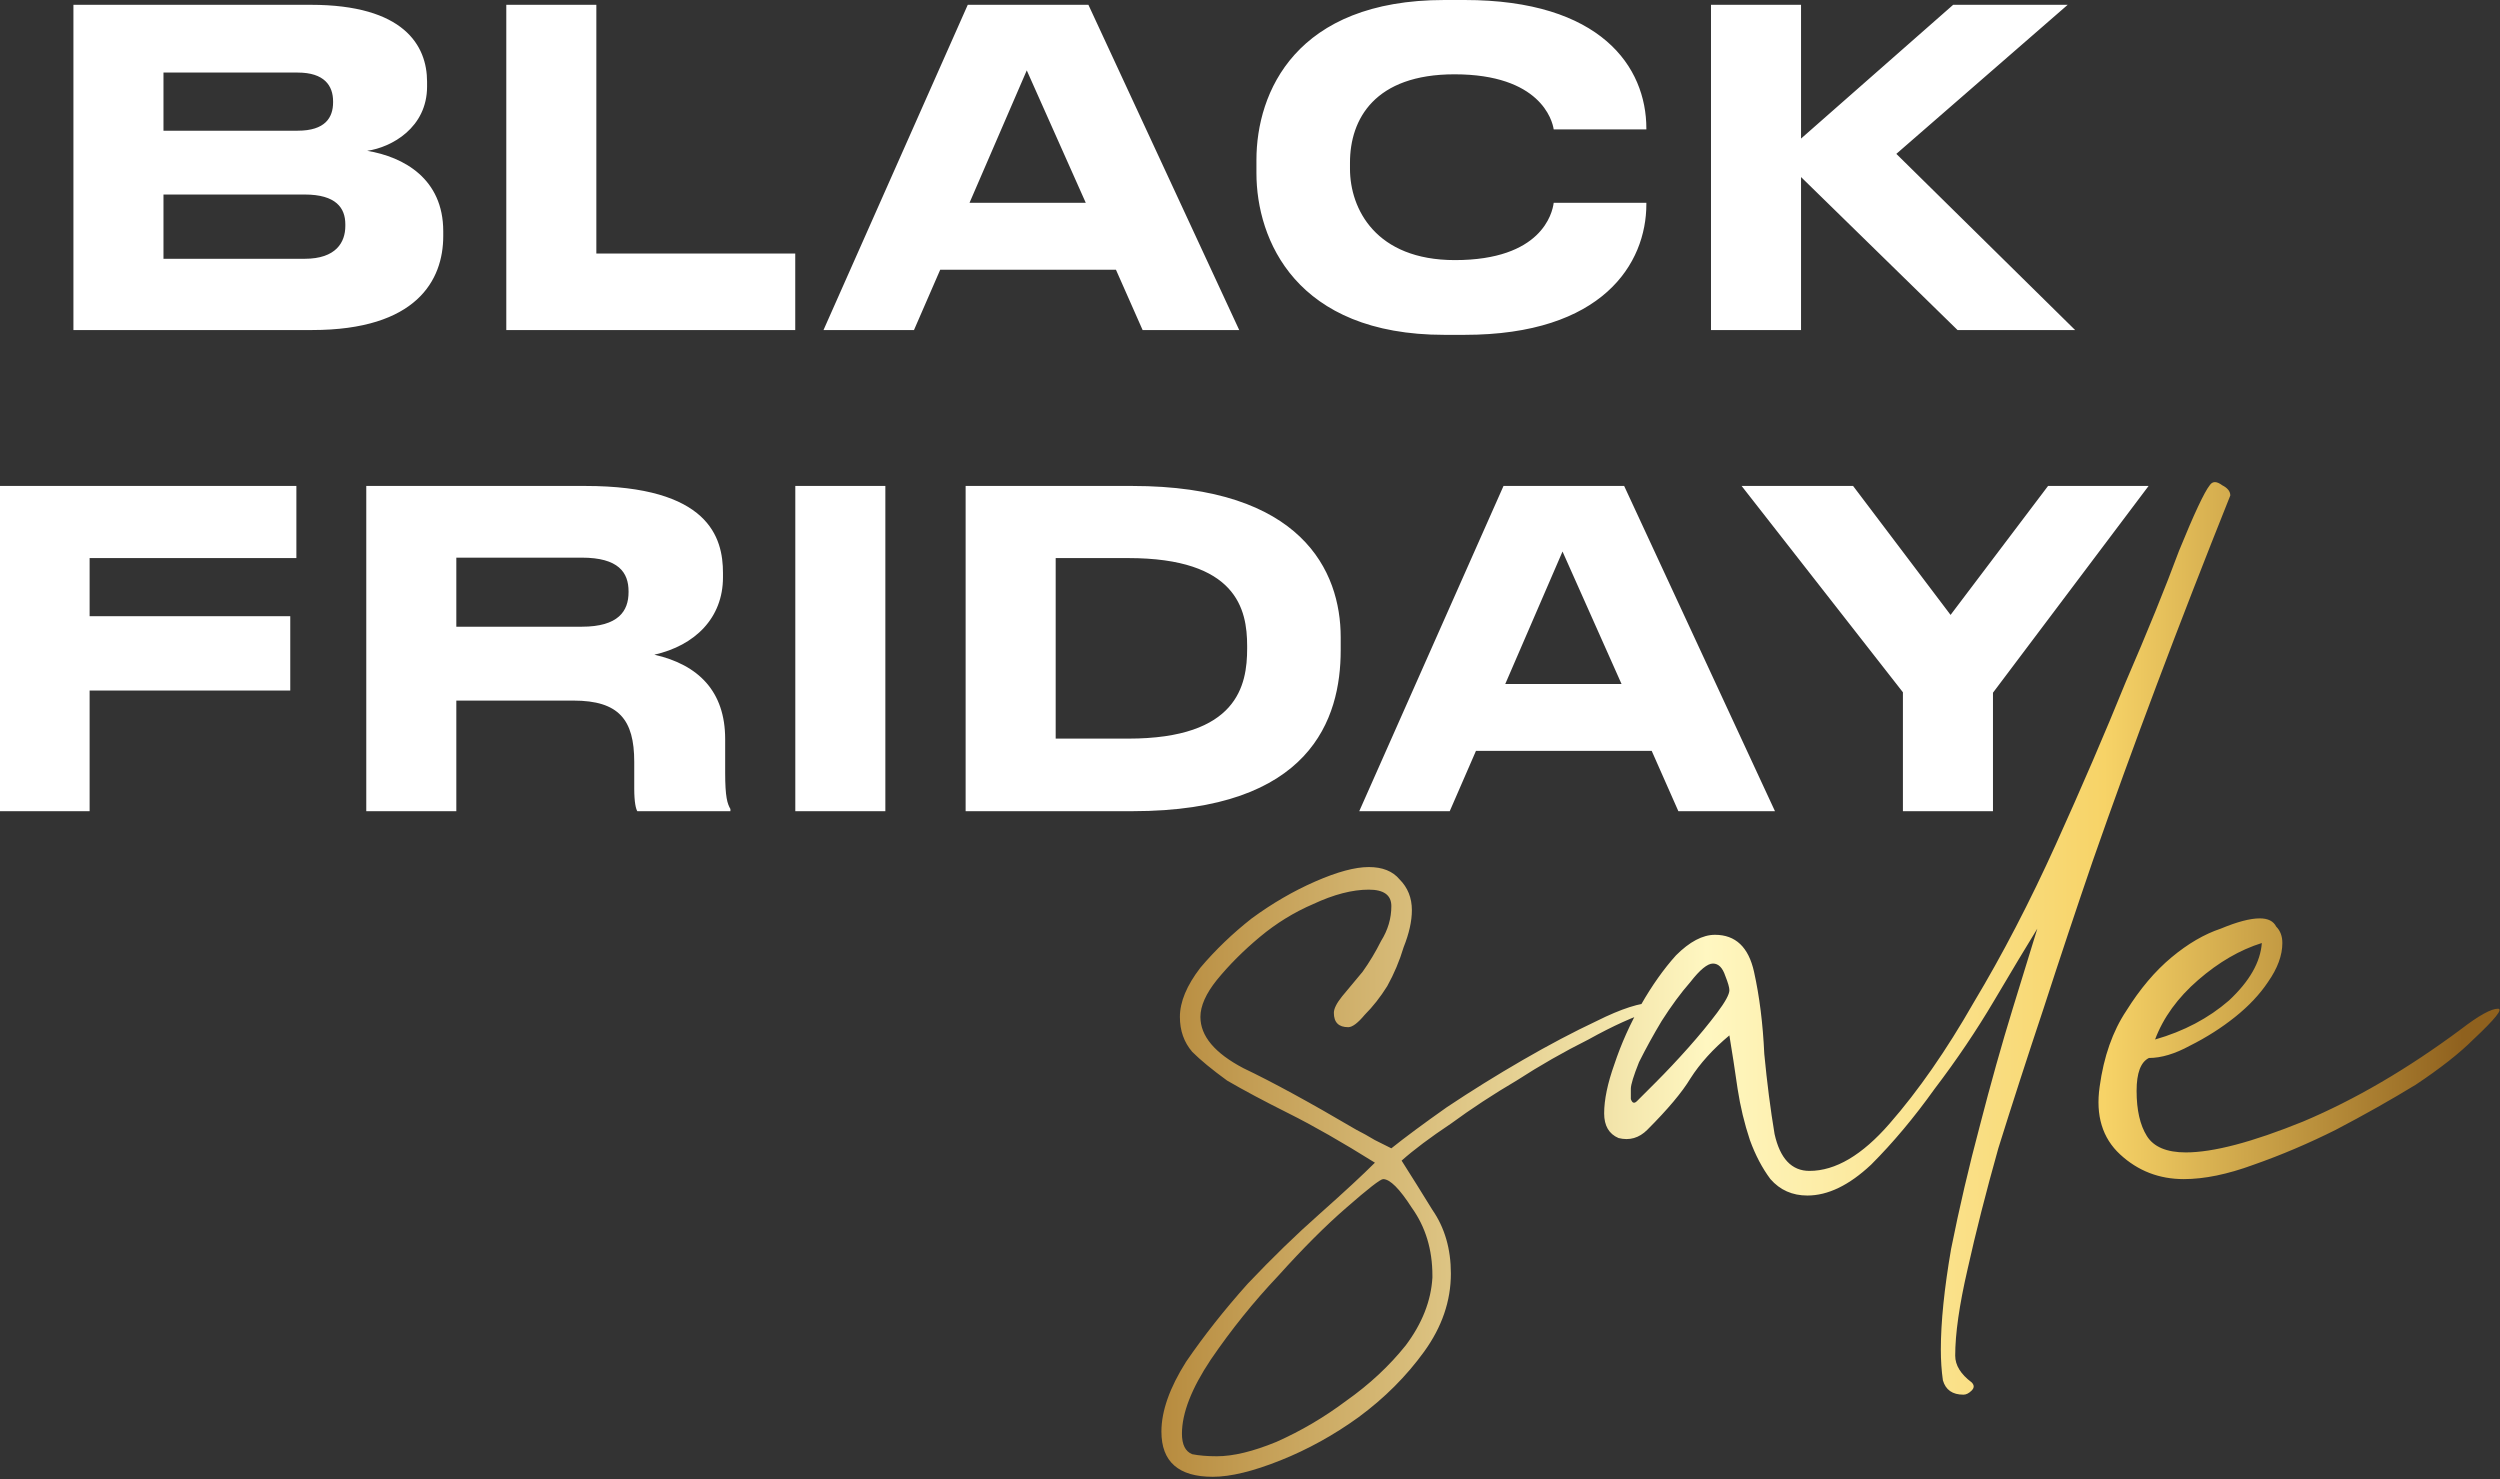 <?xml version="1.0" encoding="UTF-8"?> <svg xmlns="http://www.w3.org/2000/svg" width="769" height="455" viewBox="0 0 769 455" fill="none"><rect x="0" y="0" width="769" height="455" fill="#333333" stroke="none"/><path d="M22.586 101.52V1.479H95.599C124.24 1.479 131.367 13.984 131.367 25.145V26.624C131.367 39.263 120.475 45.314 112.945 46.39C124.24 48.272 136.342 54.996 136.342 71.131V72.61C136.342 86.191 128.14 101.52 96.003 101.52H22.586ZM91.565 22.321H50.285V40.204H91.565C100.037 40.204 102.457 36.171 102.457 31.464V31.195C102.457 26.355 99.768 22.321 91.565 22.321ZM93.717 59.836H50.285V79.602H93.717C103.398 79.602 106.222 74.493 106.222 69.518V68.98C106.222 64.005 103.398 59.836 93.717 59.836ZM155.736 1.479H183.436V77.989H244.617V101.52H155.736V1.479ZM333.987 62.391L315.834 21.648L298.22 62.391H333.987ZM351.467 101.52L343.265 82.964H289.211L281.143 101.52H253.309L297.682 1.479H334.794L381.184 101.52H351.467ZM450.484 102.999H444.299C398.581 102.999 386.479 73.686 386.479 53.247V49.214C386.479 28.372 398.581 0 444.299 0H450.484C492.437 0 506.421 20.573 506.421 39.532V39.801H477.915C477.511 36.977 473.746 22.859 447.391 22.859C422.919 22.859 415.255 36.574 415.255 50.02V51.903C415.255 64.274 423.188 80.006 447.526 80.006C474.15 80.006 477.511 65.618 477.915 62.391H506.421V62.794C506.421 81.081 492.975 102.999 450.484 102.999ZM553.999 101.52H526.3V1.479H553.999V42.625L600.793 1.479H636.022L583.312 47.331L638.308 101.52H602.137L553.999 54.458V101.52ZM0 149.479H91.166V171.665H27.565V189.549H89.284V212.408H27.565V249.52H0V149.479ZM140.365 171.531V192.776H178.956C190.251 192.776 193.344 187.936 193.344 182.154V181.885C193.344 176.103 190.251 171.531 178.956 171.531H140.365ZM201.277 201.382C214.858 204.475 223.061 212.677 223.061 227.333V237.687C223.061 245.217 223.733 247.234 224.674 248.848V249.52H196.033C195.63 248.848 195.092 246.965 195.092 242.528V234.326C195.092 221.417 190.386 215.501 176.402 215.501H140.365V249.52H112.666V149.479H180.032C218.085 149.479 222.388 165.346 222.388 176.237V177.582C222.388 190.087 213.783 198.558 201.277 201.382ZM272.334 149.479V249.52H244.635V149.479H272.334ZM297.028 249.52V149.479H348.259C400.431 149.479 412.398 175.699 412.398 196.003V200.037C412.398 221.014 403.255 249.52 348.394 249.52H297.028ZM324.728 171.665V227.199H347.049C380.665 227.199 383.623 210.794 383.623 199.499V198.693C383.623 187.398 380.396 171.665 347.049 171.665H324.728ZM498.784 210.391L480.631 169.648L463.017 210.391H498.784ZM516.264 249.52L508.062 230.964H454.008L445.94 249.52H418.106L462.479 149.479H499.591L545.981 249.52H516.264ZM585.338 249.52V212.946L535.721 149.479H570.009L599.994 189.146L629.98 149.479H660.906L613.037 213.08V249.52H585.338Z" fill="white"></path><path d="M357.25 440.368C357.25 434.053 359.776 426.896 364.828 418.897C370.301 410.898 376.616 402.899 383.773 394.9C391.351 386.901 398.719 379.744 405.876 373.429C413.454 366.693 419.137 361.431 422.926 357.642C412.822 351.327 403.981 346.275 396.403 342.486C388.825 338.697 382.51 335.329 377.458 332.382C372.827 329.014 369.249 326.067 366.723 323.541C364.197 320.594 362.934 317.016 362.934 312.806C362.934 308.175 365.039 303.123 369.249 297.65C373.88 292.177 379.142 287.125 385.036 282.494C391.351 277.863 397.877 274.074 404.613 271.127C411.349 268.18 416.822 266.706 421.032 266.706C425.242 266.706 428.399 267.969 430.504 270.495C433.03 273.021 434.293 276.179 434.293 279.968C434.293 283.336 433.451 287.125 431.767 291.335C430.504 295.545 428.82 299.544 426.715 303.333C424.61 306.701 422.295 309.648 419.769 312.174C417.664 314.7 415.98 315.963 414.717 315.963C411.77 315.963 410.296 314.49 410.296 311.543C410.296 310.28 411.138 308.596 412.822 306.491C414.927 303.965 417.032 301.439 419.137 298.913C421.242 295.966 423.137 292.808 424.821 289.44C426.926 286.072 427.978 282.494 427.978 278.705C427.978 275.337 425.663 273.653 421.032 273.653C415.98 273.653 410.296 275.126 403.981 278.073C398.087 280.599 392.614 283.967 387.562 288.177C382.51 292.387 378.09 296.808 374.301 301.439C370.933 305.649 369.249 309.438 369.249 312.806C369.249 318.7 373.669 323.962 382.51 328.593C391.351 332.803 402.929 339.118 417.243 347.538C418.927 348.38 420.821 349.432 422.926 350.695C425.452 351.958 427.136 352.8 427.978 353.221C432.188 349.853 437.871 345.643 445.028 340.591C452.606 335.539 460.395 330.698 468.394 326.067C476.393 321.436 483.971 317.437 491.128 314.069C498.706 310.28 504.6 308.385 508.81 308.385C511.336 308.385 511.967 308.806 510.704 309.648C509.862 310.069 509.02 310.49 508.178 310.911C502.705 312.595 496.18 315.542 488.602 319.752C481.024 323.541 473.656 327.751 466.499 332.382C459.342 336.592 452.606 341.012 446.291 345.643C439.976 349.853 434.925 353.642 431.136 357.01C434.083 361.641 437.24 366.693 440.608 372.166C444.397 377.639 446.291 384.165 446.291 391.743C446.291 400.163 443.555 408.162 438.082 415.739C432.609 423.317 425.873 430.053 417.874 435.947C410.296 441.42 402.297 445.841 393.877 449.209C385.457 452.577 378.511 454.261 373.038 454.261C362.513 454.261 357.25 449.63 357.25 440.368ZM363.565 440.999C363.565 444.367 364.618 446.472 366.723 447.314C368.828 447.735 371.354 447.946 374.301 447.946C379.353 447.946 385.457 446.472 392.614 443.525C400.192 440.157 407.349 435.947 414.085 430.895C421.242 425.843 427.347 420.16 432.399 413.845C437.45 407.109 440.187 400.163 440.608 393.006V392.374C440.608 384.375 438.503 377.429 434.293 371.535C430.504 365.641 427.557 362.694 425.452 362.694C424.61 362.694 420.821 365.641 414.085 371.535C407.77 377.008 400.824 383.954 393.246 392.374C385.668 400.373 378.721 409.004 372.406 418.265C366.512 427.106 363.565 434.684 363.565 440.999ZM527.537 287.546C533.852 287.546 537.852 291.335 539.536 298.913C541.22 306.491 542.272 314.911 542.693 324.173C543.535 333.013 544.588 341.223 545.851 348.801C547.535 356.379 551.113 360.168 556.586 360.168C564.585 360.168 572.795 355.326 581.215 345.643C590.055 335.539 598.686 323.12 607.106 308.385C615.947 293.65 624.367 277.442 632.366 259.76C640.365 242.078 647.522 225.449 653.837 209.872C660.573 194.295 666.045 180.823 670.255 169.456C674.886 158.089 678.044 151.353 679.728 149.248C680.57 147.985 681.833 147.985 683.517 149.248C685.201 150.09 686.043 151.143 686.043 152.406C670.045 192.4 655.942 229.869 643.733 264.812C638.681 279.547 633.629 294.703 628.577 310.28C623.525 325.436 618.894 339.749 614.684 353.221C610.895 366.693 607.737 379.113 605.211 390.48C602.685 401.426 601.422 410.267 601.422 417.002C601.422 419.949 603.106 422.686 606.474 425.212C607.316 426.054 607.316 426.896 606.474 427.738C605.632 428.58 604.79 429.001 603.948 429.001C600.58 429.001 598.475 427.527 597.633 424.58C597.212 421.633 597.002 418.476 597.002 415.108C597.002 406.688 598.054 396.374 600.159 384.165C602.685 371.535 605.632 358.905 609 346.275C612.368 333.224 615.736 321.226 619.104 310.28C622.472 299.334 624.998 291.124 626.682 285.651C623.314 291.124 618.894 298.492 613.421 307.754C607.948 317.016 601.843 326.067 595.107 334.908C588.792 343.749 582.267 351.537 575.531 358.273C568.795 364.588 562.27 367.746 555.955 367.746C551.324 367.746 547.535 366.062 544.588 362.694C542.062 359.326 539.957 355.326 538.273 350.695C536.589 345.643 535.326 340.381 534.484 334.908C533.642 329.014 532.8 323.541 531.958 318.489C526.906 322.699 522.906 327.12 519.959 331.75C517.433 335.96 513.013 341.223 506.698 347.538C504.172 350.064 501.225 350.906 497.857 350.064C494.91 348.801 493.437 346.275 493.437 342.486C493.437 338.276 494.489 333.224 496.594 327.33C498.699 321.015 501.436 314.911 504.803 309.017C508.171 303.123 511.75 298.071 515.539 293.861C519.749 289.651 523.748 287.546 527.537 287.546ZM503.54 338.697C504.382 337.855 506.277 335.96 509.224 333.013C512.592 329.646 515.96 326.067 519.328 322.278C522.696 318.489 525.643 314.911 528.169 311.543C530.695 308.175 531.958 305.859 531.958 304.596C531.958 303.754 531.537 302.281 530.695 300.176C529.853 297.65 528.59 296.387 526.906 296.387C525.222 296.387 522.906 298.281 519.959 302.07C517.012 305.438 514.065 309.438 511.118 314.069C508.592 318.279 506.277 322.489 504.172 326.699C502.488 330.909 501.646 333.645 501.646 334.908C501.646 335.75 501.646 336.802 501.646 338.065C502.067 339.328 502.699 339.539 503.54 338.697ZM645.849 334.276C647.112 325.015 649.849 317.226 654.059 310.911C658.269 304.175 662.899 298.702 667.951 294.492C673.003 290.282 678.055 287.335 683.107 285.651C688.159 283.546 692.159 282.494 695.106 282.494C697.632 282.494 699.316 283.336 700.158 285.02C701.421 286.283 702.052 287.967 702.052 290.072C702.052 293.861 700.579 297.86 697.632 302.07C695.106 305.859 691.738 309.438 687.528 312.806C683.318 316.174 678.687 319.121 673.635 321.647C669.004 324.173 664.794 325.436 661.005 325.436C658.479 326.699 657.216 330.067 657.216 335.539C657.216 341.433 658.269 346.064 660.374 349.432C662.478 352.8 666.478 354.484 672.372 354.484C680.792 354.484 692.79 351.327 708.367 345.012C724.365 338.276 740.574 328.804 756.992 316.595C762.465 312.385 766.254 310.28 768.359 310.28C770.043 310.28 767.517 313.437 760.781 319.752C756.571 323.962 750.677 328.593 743.1 333.645C735.522 338.276 727.312 342.907 718.471 347.538C710.051 351.748 701.631 355.326 693.211 358.273C685.212 361.22 678.055 362.694 671.74 362.694C664.162 362.694 657.637 360.168 652.164 355.116C646.691 350.064 644.586 343.117 645.849 334.276ZM662.899 319.752C671.74 317.226 679.318 313.227 685.633 307.754C691.948 301.86 695.316 295.966 695.737 290.072C689.001 292.177 682.476 295.966 676.161 301.439C669.846 306.912 665.425 313.016 662.899 319.752Z" fill="url(#paint0_linear_2446_123)"></path><defs><linearGradient id="paint0_linear_2446_123" x1="356.619" y1="334.019" x2="757.619" y2="334.019" gradientUnits="userSpaceOnUse"><stop stop-color="#B78B3E"></stop><stop offset="0.42" stop-color="#FFF7C1"></stop><stop offset="0.725" stop-color="#F7D367"></stop><stop offset="1" stop-color="#8F611E"></stop></linearGradient></defs></svg> 